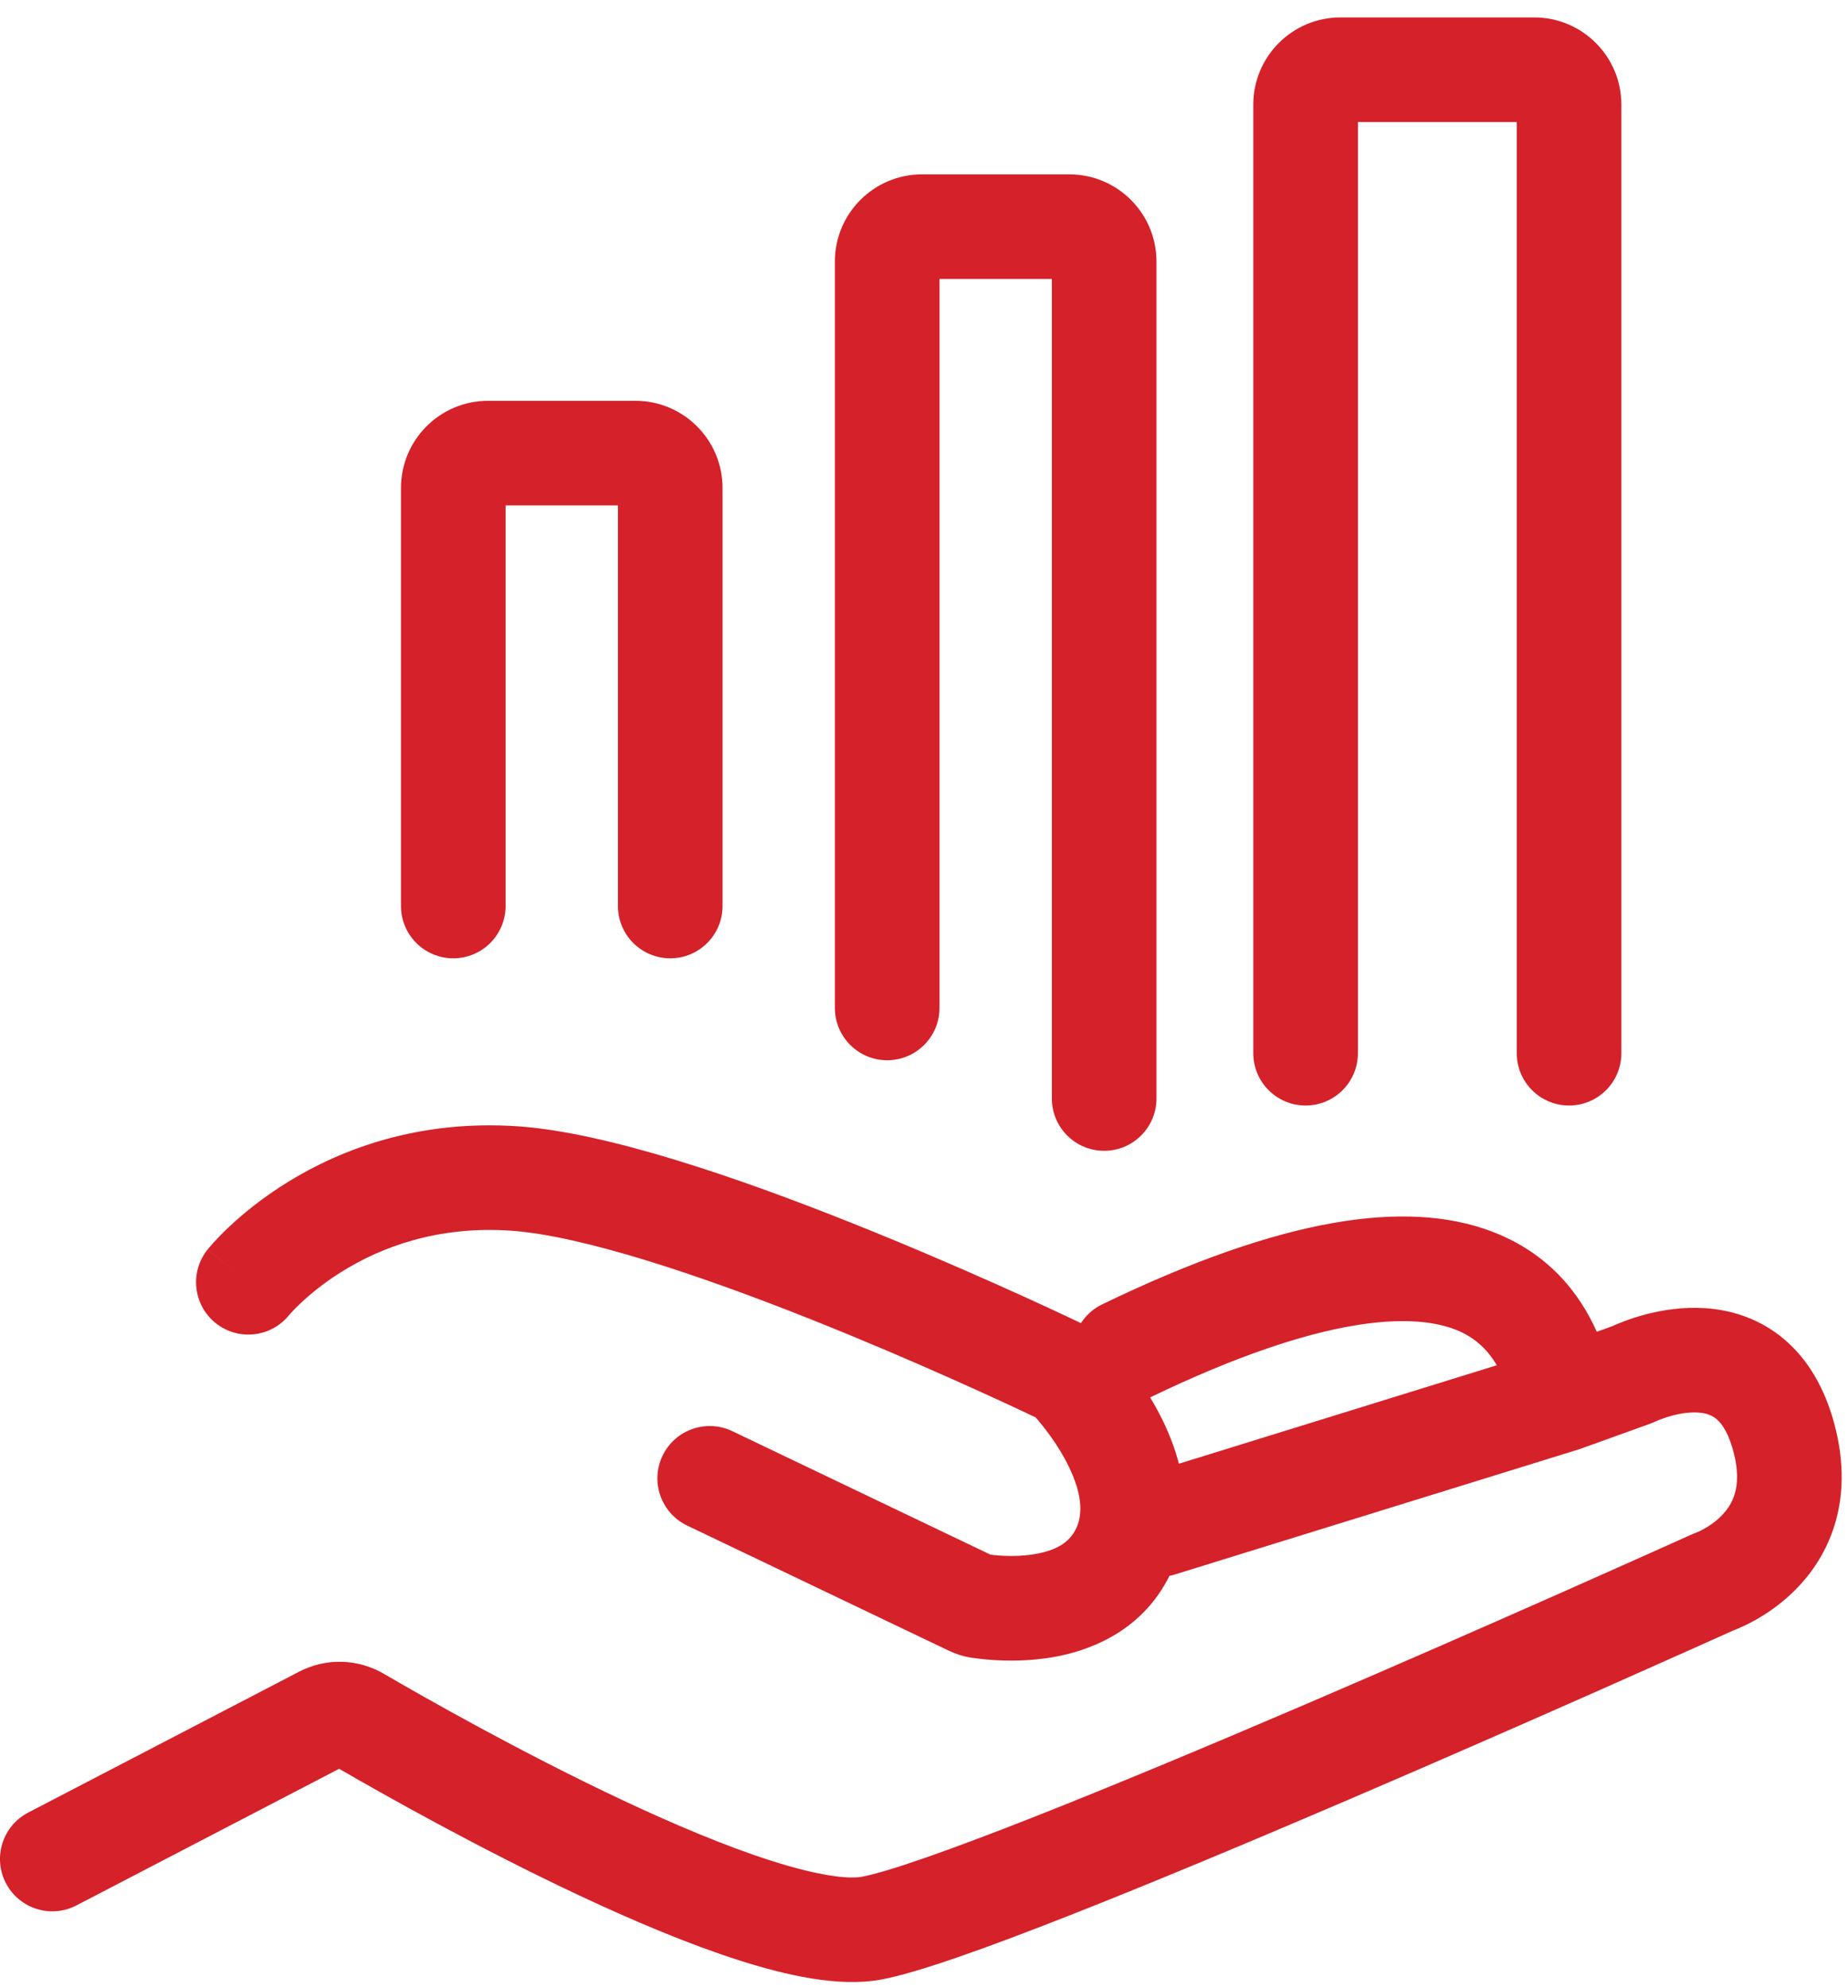 <svg width="53" height="57" viewBox="0 0 53 57" fill="none" xmlns="http://www.w3.org/2000/svg">
<path fill-rule="evenodd" clip-rule="evenodd" d="M38.944 30.201V3.5H43.5V30.201C43.5 31.03 44.172 31.701 45 31.701C45.828 31.701 46.5 31.03 46.5 30.201V3C46.5 1.619 45.381 0.5 44 0.5H38.444C37.064 0.5 35.944 1.619 35.944 3V30.201C35.944 31.03 36.616 31.701 37.444 31.701C38.273 31.701 38.944 31.03 38.944 30.201ZM26.944 28.903V8H30.167V31.5C30.167 32.328 30.838 33 31.667 33C32.495 33 33.167 32.328 33.167 31.5V7.5C33.167 6.119 32.047 5 30.667 5H26.444C25.064 5 23.944 6.119 23.944 7.5V28.903C23.944 29.731 24.616 30.403 25.444 30.403C26.273 30.403 26.944 29.731 26.944 28.903ZM14.5 25.98V14.493H17.722V25.98C17.722 26.809 18.394 27.48 19.222 27.48C20.051 27.48 20.722 26.809 20.722 25.98V13.993C20.722 12.613 19.603 11.493 18.222 11.493H14C12.619 11.493 11.5 12.613 11.5 13.993V25.98C11.5 26.809 12.172 27.48 13 27.48C13.828 27.48 14.5 26.809 14.5 25.98ZM6.186 37.941C6.831 38.456 7.77 38.354 8.288 37.714L8.296 37.706C8.306 37.694 8.325 37.671 8.354 37.64C8.412 37.576 8.508 37.476 8.64 37.353C8.905 37.105 9.31 36.767 9.851 36.436C10.924 35.778 12.521 35.148 14.631 35.289C16.672 35.425 20.064 36.56 23.28 37.842C26.268 39.032 28.892 40.26 29.701 40.644C29.937 40.914 30.355 41.439 30.654 42.058C31.007 42.785 31.066 43.361 30.883 43.786C30.71 44.19 30.363 44.428 29.773 44.547C29.239 44.656 28.692 44.617 28.41 44.582L21.002 41.039C20.254 40.682 19.358 40.998 19.001 41.745C18.644 42.493 18.96 43.388 19.707 43.746L27.202 47.33C27.384 47.417 27.603 47.496 27.858 47.535C28.23 47.591 29.257 47.713 30.367 47.488C31.444 47.27 32.803 46.673 33.539 45.188C33.592 45.178 33.645 45.165 33.698 45.148L45.275 41.563L45.307 41.553L45.339 41.541L47.268 40.847C47.358 40.815 47.433 40.782 47.489 40.757C47.642 40.687 48.193 40.471 48.704 40.506C48.927 40.521 49.084 40.58 49.206 40.674C49.322 40.764 49.522 40.976 49.679 41.5C49.993 42.545 49.713 43.062 49.474 43.351C49.162 43.73 48.729 43.918 48.641 43.952L48.635 43.954L48.635 43.954C48.612 43.963 48.549 43.986 48.477 44.019C47.996 44.236 42.866 46.547 37.416 48.883C34.69 50.051 31.894 51.221 29.564 52.138C27.169 53.08 25.429 53.687 24.717 53.817C24.316 53.89 23.451 53.784 22.104 53.353C20.833 52.947 19.365 52.33 17.889 51.637C14.942 50.254 12.102 48.635 11.005 47.995C10.262 47.562 9.349 47.536 8.581 47.935L0.808 51.977C0.073 52.359 -0.213 53.265 0.169 54C0.552 54.735 1.457 55.021 2.192 54.639L9.726 50.721C10.986 51.451 13.74 53.004 16.614 54.353C18.145 55.072 19.745 55.749 21.19 56.211C22.558 56.648 24.056 56.986 25.253 56.768C26.316 56.575 28.355 55.837 30.662 54.93C33.033 53.997 35.861 52.813 38.598 51.64C44.025 49.314 49.133 47.014 49.697 46.76L49.701 46.758L49.714 46.753C50 46.644 50.996 46.222 51.789 45.26C52.656 44.209 53.158 42.656 52.553 40.638C52.251 39.631 51.742 38.843 51.042 38.301C50.347 37.763 49.579 37.558 48.907 37.513C47.63 37.426 46.517 37.903 46.247 38.026L46.242 38.028L45.795 38.189C45.3 37.08 44.403 35.917 42.75 35.301C40.341 34.404 36.819 34.883 31.609 37.404C31.351 37.528 31.146 37.717 31.001 37.941C30.176 37.548 27.476 36.284 24.391 35.055C21.227 33.794 17.413 32.468 14.831 32.296C11.98 32.106 9.773 32.965 8.283 33.878C7.541 34.333 6.975 34.801 6.589 35.163C6.395 35.344 6.245 35.5 6.139 35.616C6.086 35.674 6.044 35.722 6.013 35.759C5.997 35.777 5.985 35.793 5.974 35.805L5.961 35.821L5.956 35.827L5.954 35.83L5.953 35.831C5.953 35.832 5.952 35.832 7.123 36.769L5.952 35.832C5.435 36.479 5.539 37.423 6.186 37.941ZM42.926 39.15L33.811 41.973C33.693 41.519 33.526 41.105 33.355 40.75C33.239 40.51 33.113 40.283 32.985 40.071C37.983 37.664 40.506 37.666 41.703 38.112C42.281 38.328 42.666 38.698 42.926 39.15Z" fill="#D52129"/>
</svg>
